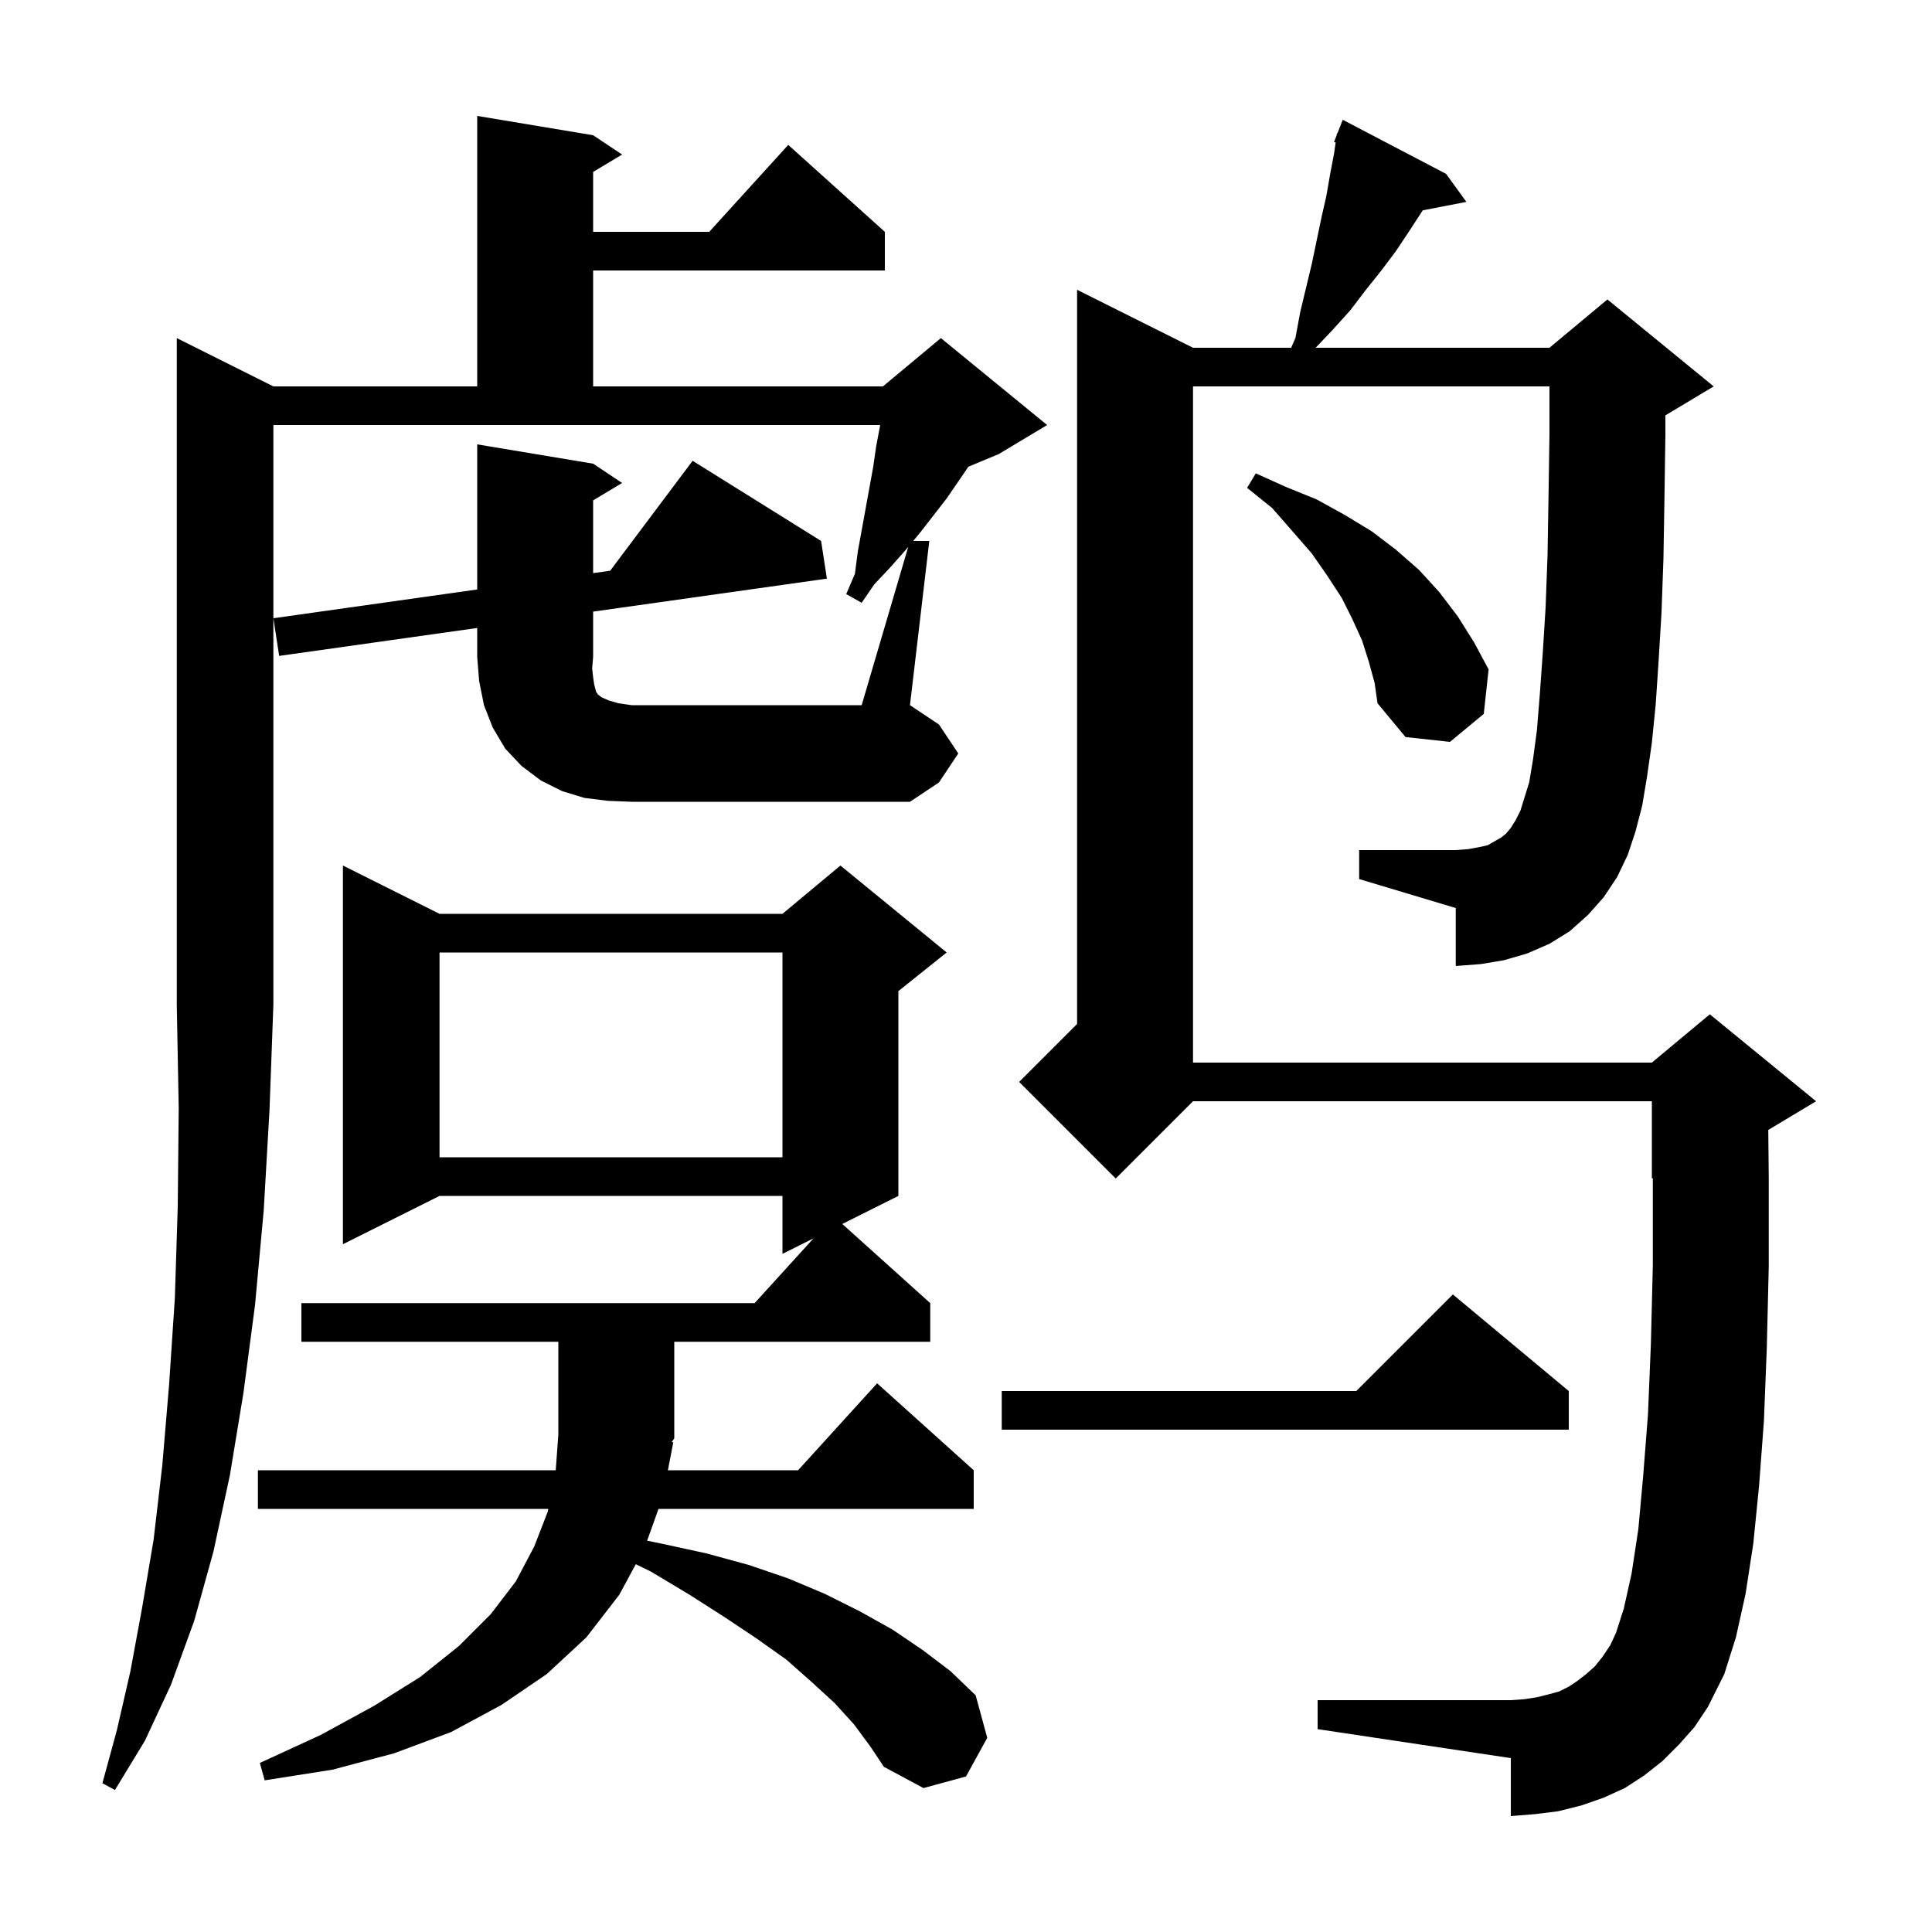 <svg xmlns="http://www.w3.org/2000/svg" xmlns:xlink="http://www.w3.org/1999/xlink" version="1.1" baseProfile="full" viewBox="0 0 200 200" width="200" height="200"><g fill="currentColor"><path d="M 69.7 149.3 L 69.14 152.2 L 82.618 152.2 L 90.8 143.2 L 100.8 152.2 L 100.8 156.2 L 68.17 156.2 L 66.99 159.492 L 68.5 159.8 L 73.1 160.8 L 77.5 162.0 L 81.6 163.4 L 85.4 165.0 L 89.0 166.8 L 92.4 168.7 L 95.5 170.8 L 98.4 173.0 L 101.0 175.5 L 102.2 179.9 L 100.0 183.9 L 95.6 185.1 L 91.5 182.9 L 90.1 180.8 L 88.4 178.5 L 86.4 176.3 L 84.0 174.1 L 81.4 171.8 L 78.3 169.6 L 75.0 167.4 L 71.4 165.1 L 67.4 162.7 L 65.818 161.928 L 64.1 165.1 L 60.7 169.5 L 56.6 173.3 L 51.9 176.5 L 46.7 179.3 L 40.8 181.5 L 34.4 183.2 L 27.4 184.3 L 26.9 182.5 L 33.2 179.6 L 38.7 176.6 L 43.5 173.6 L 47.5 170.4 L 50.8 167.1 L 53.4 163.7 L 55.3 160.1 L 56.7 156.5 L 56.762 156.2 L 26.7 156.2 L 26.7 152.2 L 57.529 152.2 L 57.8 148.5 L 57.8 138.9 L 31.2 138.9 L 31.2 134.9 L 78.118 134.9 L 84.217 128.192 L 81.0 129.8 L 81.0 123.8 L 45.5 123.8 L 35.5 128.8 L 35.5 89.6 L 45.5 94.6 L 81.0 94.6 L 87.0 89.6 L 98.0 98.6 L 93.0 102.6 L 93.0 123.8 L 87.193 126.704 L 96.3 134.9 L 96.3 138.9 L 69.8 138.9 L 69.8 148.9 L 69.53 149.289 Z M 167.4 90.8 L 166.0 92.9 L 164.4 94.7 L 162.5 96.4 L 160.4 97.7 L 158.1 98.7 L 155.7 99.4 L 153.3 99.8 L 150.7 100.0 L 150.7 94.0 L 140.7 91.0 L 140.7 88.0 L 150.7 88.0 L 152.0 87.9 L 153.1 87.7 L 154.0 87.5 L 155.4 86.7 L 155.9 86.3 L 156.4 85.7 L 156.9 84.9 L 157.4 83.9 L 157.8 82.6 L 158.3 81.0 L 158.7 78.6 L 159.1 75.6 L 159.4 71.9 L 159.7 67.7 L 160.0 62.9 L 160.2 57.5 L 160.3 51.5 L 160.4 45.0 L 160.4 40.0 L 123.5 40.0 L 123.5 110.0 L 171.0 110.0 L 177.0 105.0 L 188.0 114.0 L 183.051 116.97 L 183.1 121.9 L 183.1 131.1 L 182.9 139.5 L 182.6 147.1 L 182.1 153.8 L 181.5 159.8 L 180.7 165.0 L 179.7 169.5 L 178.5 173.3 L 176.8 176.7 L 175.4 178.8 L 173.8 180.6 L 172.1 182.3 L 170.2 183.8 L 168.2 185.1 L 166.0 186.1 L 163.7 186.9 L 161.3 187.5 L 158.9 187.8 L 156.4 188.0 L 156.4 182.0 L 136.4 179.0 L 136.4 176.0 L 156.4 176.0 L 157.8 175.9 L 159.1 175.7 L 160.3 175.4 L 161.4 175.1 L 162.4 174.6 L 163.3 174.0 L 164.2 173.3 L 165.1 172.5 L 165.9 171.5 L 166.7 170.3 L 167.3 169.0 L 168.1 166.5 L 168.9 162.9 L 169.6 158.3 L 170.1 152.8 L 170.6 146.4 L 170.9 139.1 L 171.1 131.0 L 171.1 121.958 L 171.0 122.0 L 171.0 114.0 L 123.5 114.0 L 115.5 122.0 L 105.5 112.0 L 111.5 106.0 L 111.5 30.0 L 123.5 36.0 L 133.66 36.0 L 134.1 35.0 L 134.6 32.3 L 135.8 27.3 L 136.8 22.5 L 137.3 20.3 L 137.7 18.0 L 138.1 15.9 L 138.265 14.747 L 138.1 14.7 L 138.37 14.01 L 138.4 13.8 L 138.446 13.817 L 139.0 12.4 L 149.7 18.0 L 151.8 20.9 L 147.283 21.772 L 145.9 23.9 L 144.5 26.0 L 143.0 28.0 L 141.4 30.0 L 139.8 32.1 L 138.0 34.1 L 136.195 36.0 L 160.4 36.0 L 166.4 31.0 L 177.4 40.0 L 172.4 43.0 L 172.4 45.1 L 172.3 51.8 L 172.2 57.8 L 172.0 63.4 L 171.7 68.4 L 171.4 72.9 L 171.0 76.9 L 170.5 80.4 L 170.0 83.4 L 169.3 86.1 L 168.5 88.5 Z M 162.4 144.0 L 162.4 148.0 L 103.7 148.0 L 103.7 144.0 L 140.4 144.0 L 150.4 134.0 Z M 45.5 98.6 L 45.5 119.8 L 81.0 119.8 L 81.0 98.6 Z M 94.018 56.618 L 93.7 57.0 L 92.1 58.8 L 90.5 60.5 L 89.2 62.4 L 87.6 61.5 L 88.5 59.4 L 88.8 57.1 L 90.4 48.3 L 90.7 46.2 L 91.1 44.1 L 91.114 44.0 L 28.3 44.0 L 28.3 104.0 L 27.9 114.9 L 27.3 125.3 L 26.4 135.1 L 25.2 144.2 L 23.8 152.7 L 22.1 160.6 L 20.1 167.8 L 17.7 174.4 L 15.0 180.2 L 11.9 185.3 L 10.6 184.6 L 12.1 179.1 L 13.5 173.0 L 14.7 166.5 L 15.9 159.4 L 16.8 151.7 L 17.5 143.4 L 18.1 134.4 L 18.4 124.9 L 18.5 114.7 L 18.3 104.0 L 18.3 35.0 L 28.3 40.0 L 49.4 40.0 L 49.4 12.0 L 61.4 14.0 L 64.4 16.0 L 61.4 17.8 L 61.4 24.0 L 73.418 24.0 L 81.6 15.0 L 91.6 24.0 L 91.6 28.0 L 61.4 28.0 L 61.4 40.0 L 91.4 40.0 L 97.4 35.0 L 108.4 44.0 L 103.4 47.0 L 100.249 48.313 L 98.0 51.6 L 95.2 55.2 L 94.533 56.0 L 96.2 56.0 L 94.2 73.0 L 97.2 75.0 L 99.2 78.0 L 97.2 81.0 L 94.2 83.0 L 65.4 83.0 L 62.9 82.9 L 60.5 82.6 L 58.2 81.9 L 56.0 80.8 L 54.0 79.3 L 52.3 77.5 L 51.0 75.3 L 50.1 73.0 L 49.6 70.5 L 49.4 68.0 L 49.4 65.008 L 28.9 67.9 L 28.3 64.0 L 49.4 61.023 L 49.4 46.0 L 61.4 48.0 L 64.4 50.0 L 61.4 51.8 L 61.4 59.33 L 63.164 59.081 L 71.7 47.7 L 85.0 56.0 L 85.6 59.9 L 61.4 63.314 L 61.4 68.0 L 61.3 69.2 L 61.4 70.1 L 61.5 70.8 L 61.7 71.6 L 61.9 71.9 L 62.3 72.2 L 63.0 72.5 L 64.0 72.8 L 65.4 73.0 L 89.2 73.0 Z M 141.7 68.5 L 141.0 66.3 L 140.0 64.1 L 138.9 61.9 L 137.4 59.6 L 135.8 57.3 L 133.8 55.0 L 131.7 52.6 L 129.1 50.5 L 130.0 49.0 L 133.1 50.4 L 136.3 51.7 L 139.2 53.3 L 142.0 55.0 L 144.5 56.9 L 146.9 59.0 L 149.0 61.3 L 150.9 63.8 L 152.6 66.5 L 154.1 69.3 L 153.6 73.9 L 150.1 76.8 L 145.5 76.3 L 142.6 72.8 L 142.3 70.7 Z "/></g></svg>